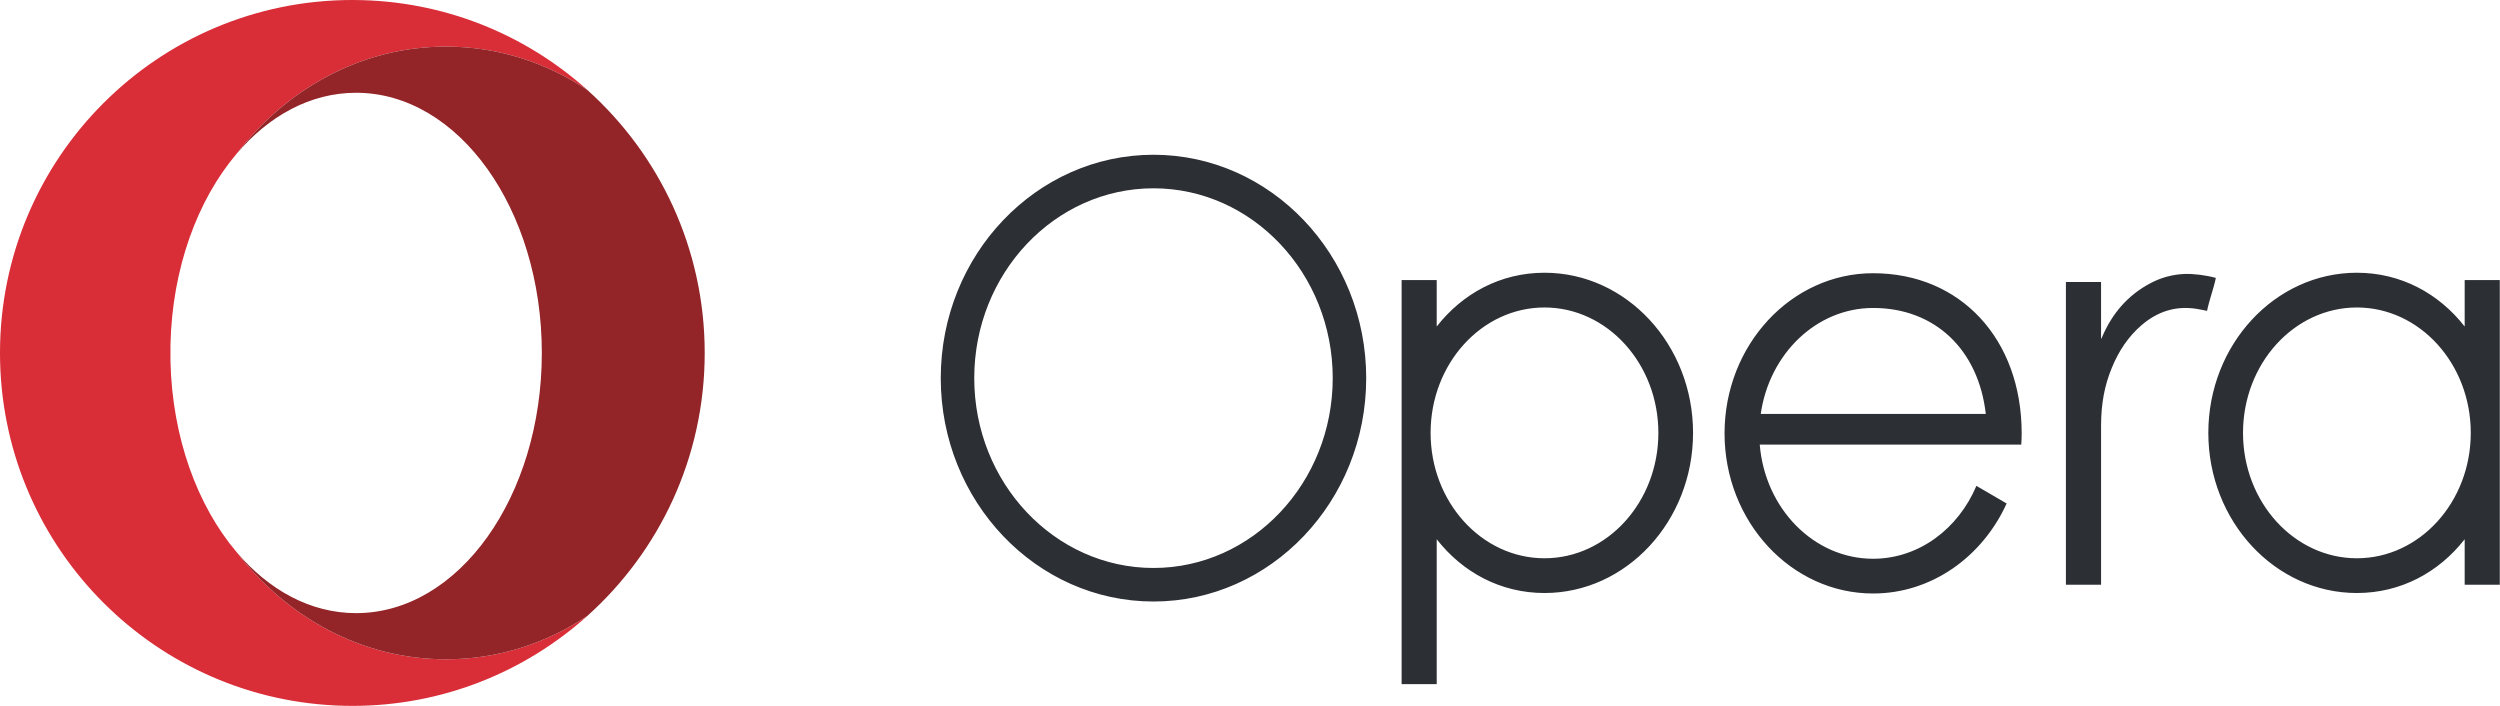 <?xml version="1.0" encoding="UTF-8"?>
<svg width="170px" height="48px" viewBox="0 0 170 48" version="1.1" xmlns="http://www.w3.org/2000/svg" xmlns:xlink="http://www.w3.org/1999/xlink">
    <title>Opera</title>
    <g id="Desktop" stroke="none" stroke-width="1" fill="none" fill-rule="evenodd">
        <g id="Home" transform="translate(-1101, -2126)">
            <g id="Browsers" transform="translate(-424.264, 1311.736)">
                <g transform="translate(589.264, 814.264)" id="Opera">
                    <g transform="translate(936, 0)">
                        <path d="M105.026,18.546 C110.596,18.546 115.128,23.431 115.128,29.436 C115.128,35.441 110.596,40.325 105.026,40.325 C102.029,40.325 99.446,38.909 97.697,36.668 L97.697,36.668 L97.697,46.523 L95.31,46.523 L95.31,19.044 L97.697,19.044 L97.697,22.203 C99.446,19.962 102.029,18.546 105.026,18.546 Z M78.437,10.523 C86.413,10.523 92.902,17.337 92.902,25.713 C92.902,34.088 86.413,40.903 78.437,40.903 C70.461,40.903 63.971,34.088 63.971,25.713 C63.971,17.337 70.461,10.523 78.437,10.523 Z M127.371,18.579 C133.319,18.579 137.474,23.057 137.474,29.469 C137.474,29.726 137.462,29.981 137.446,30.234 L137.446,30.234 L119.663,30.234 C120.017,34.578 123.337,37.995 127.371,37.995 C130.483,37.995 133.164,35.959 134.395,33.038 L134.395,33.038 L136.451,34.237 C134.808,37.857 131.355,40.358 127.371,40.358 C121.802,40.358 117.269,35.473 117.269,29.469 C117.269,23.464 121.802,18.579 127.371,18.579 Z M160.268,18.546 C163.266,18.546 165.849,19.962 167.598,22.203 L167.598,22.203 L167.598,19.044 L169.985,19.044 L169.985,39.762 L167.598,39.762 L167.598,36.668 C165.849,38.909 163.266,40.325 160.268,40.325 C154.698,40.325 150.166,35.441 150.166,29.436 C150.166,23.431 154.698,18.546 160.268,18.546 Z M148.53,18.63 C149.151,18.603 150.016,18.713 150.678,18.899 C150.539,19.589 150.215,20.456 150.08,21.138 C149.84,21.091 149.611,21.041 149.381,21.004 C147.957,20.777 146.716,21.176 145.633,22.106 C144.711,22.897 144.067,23.887 143.608,25.001 C143.111,26.205 142.873,27.439 142.873,28.958 C142.873,29.487 142.873,30.007 142.873,30.52 L142.873,36.537 C142.873,37.544 142.873,38.566 142.873,39.624 L142.873,39.762 L142.873,39.762 L140.482,39.762 L140.482,39.762 L140.482,19.175 L142.87,19.175 L142.87,19.213 L142.872,19.213 L142.872,23.02 C142.88,23.02 142.887,23.022 142.895,23.024 C142.911,22.987 142.929,22.95 142.945,22.912 C143.62,21.328 144.677,20.086 146.205,19.27 C146.931,18.883 147.706,18.666 148.53,18.63 Z M78.437,12.805 C71.716,12.805 66.249,18.595 66.249,25.713 C66.249,32.831 71.716,38.622 78.437,38.622 C85.157,38.622 90.625,32.831 90.625,25.713 C90.625,18.595 85.157,12.805 78.437,12.805 Z M160.268,20.909 C155.999,20.909 152.525,24.734 152.525,29.436 C152.525,34.138 155.999,37.962 160.268,37.962 C164.539,37.962 168.012,34.138 168.012,29.436 C168.012,24.734 164.539,20.909 160.268,20.909 Z M105.026,20.909 C100.755,20.909 97.281,24.734 97.281,29.436 C97.281,34.138 100.755,37.962 105.026,37.962 C109.295,37.962 112.769,34.138 112.769,29.436 C112.769,24.734 109.295,20.909 105.026,20.909 Z M127.371,20.942 C123.51,20.942 120.309,24.073 119.731,28.149 L119.731,28.149 L135.034,28.149 C134.54,23.789 131.589,20.942 127.371,20.942 Z" id="Combined-Shape" fill="#2C3035"></path>
                        <g id="O" transform="translate(-0, 0)">
                            <path d="M16.073,37.525 C13.425,34.393 11.709,29.762 11.592,24.565 C11.592,24.552 11.592,23.448 11.592,23.435 C11.709,18.238 13.425,13.608 16.073,10.475 C19.511,6.004 24.621,3.169 30.327,3.169 C33.837,3.169 37.121,4.243 39.929,6.109 C35.712,2.33 30.15,0.024 24.051,0.001 C24.02,0.001 23.991,0 23.96,0 C10.728,0 -1.0658141e-13,10.745 -1.0658141e-13,24 C-1.0658141e-13,36.872 10.117,47.376 22.819,47.972 C23.197,47.99 23.578,48 23.96,48 C30.095,48 35.689,45.689 39.928,41.892 C37.12,43.758 33.836,44.831 30.327,44.831 C24.621,44.831 19.511,41.996 16.073,37.525" id="Fill-7" fill="#D92D37"></path>
                            <path d="M16.073,10.475 C18.272,7.876 21.112,6.308 24.214,6.308 C31.189,6.308 36.844,14.229 36.844,24 C36.844,33.771 31.189,41.693 24.214,41.693 C21.112,41.693 18.272,40.125 16.073,37.525 C19.511,41.996 24.621,44.831 30.327,44.831 C33.836,44.831 37.12,43.758 39.928,41.892 C44.832,37.497 47.92,31.11 47.92,24 C47.92,16.891 44.834,10.504 39.929,6.109 C37.121,4.243 33.837,3.169 30.327,3.169 C24.621,3.169 19.511,6.004 16.073,10.475" id="Fill-9" fill="#932427"></path>
                        </g>
                    </g>
                </g>
            </g>
        </g>
    </g>
</svg>